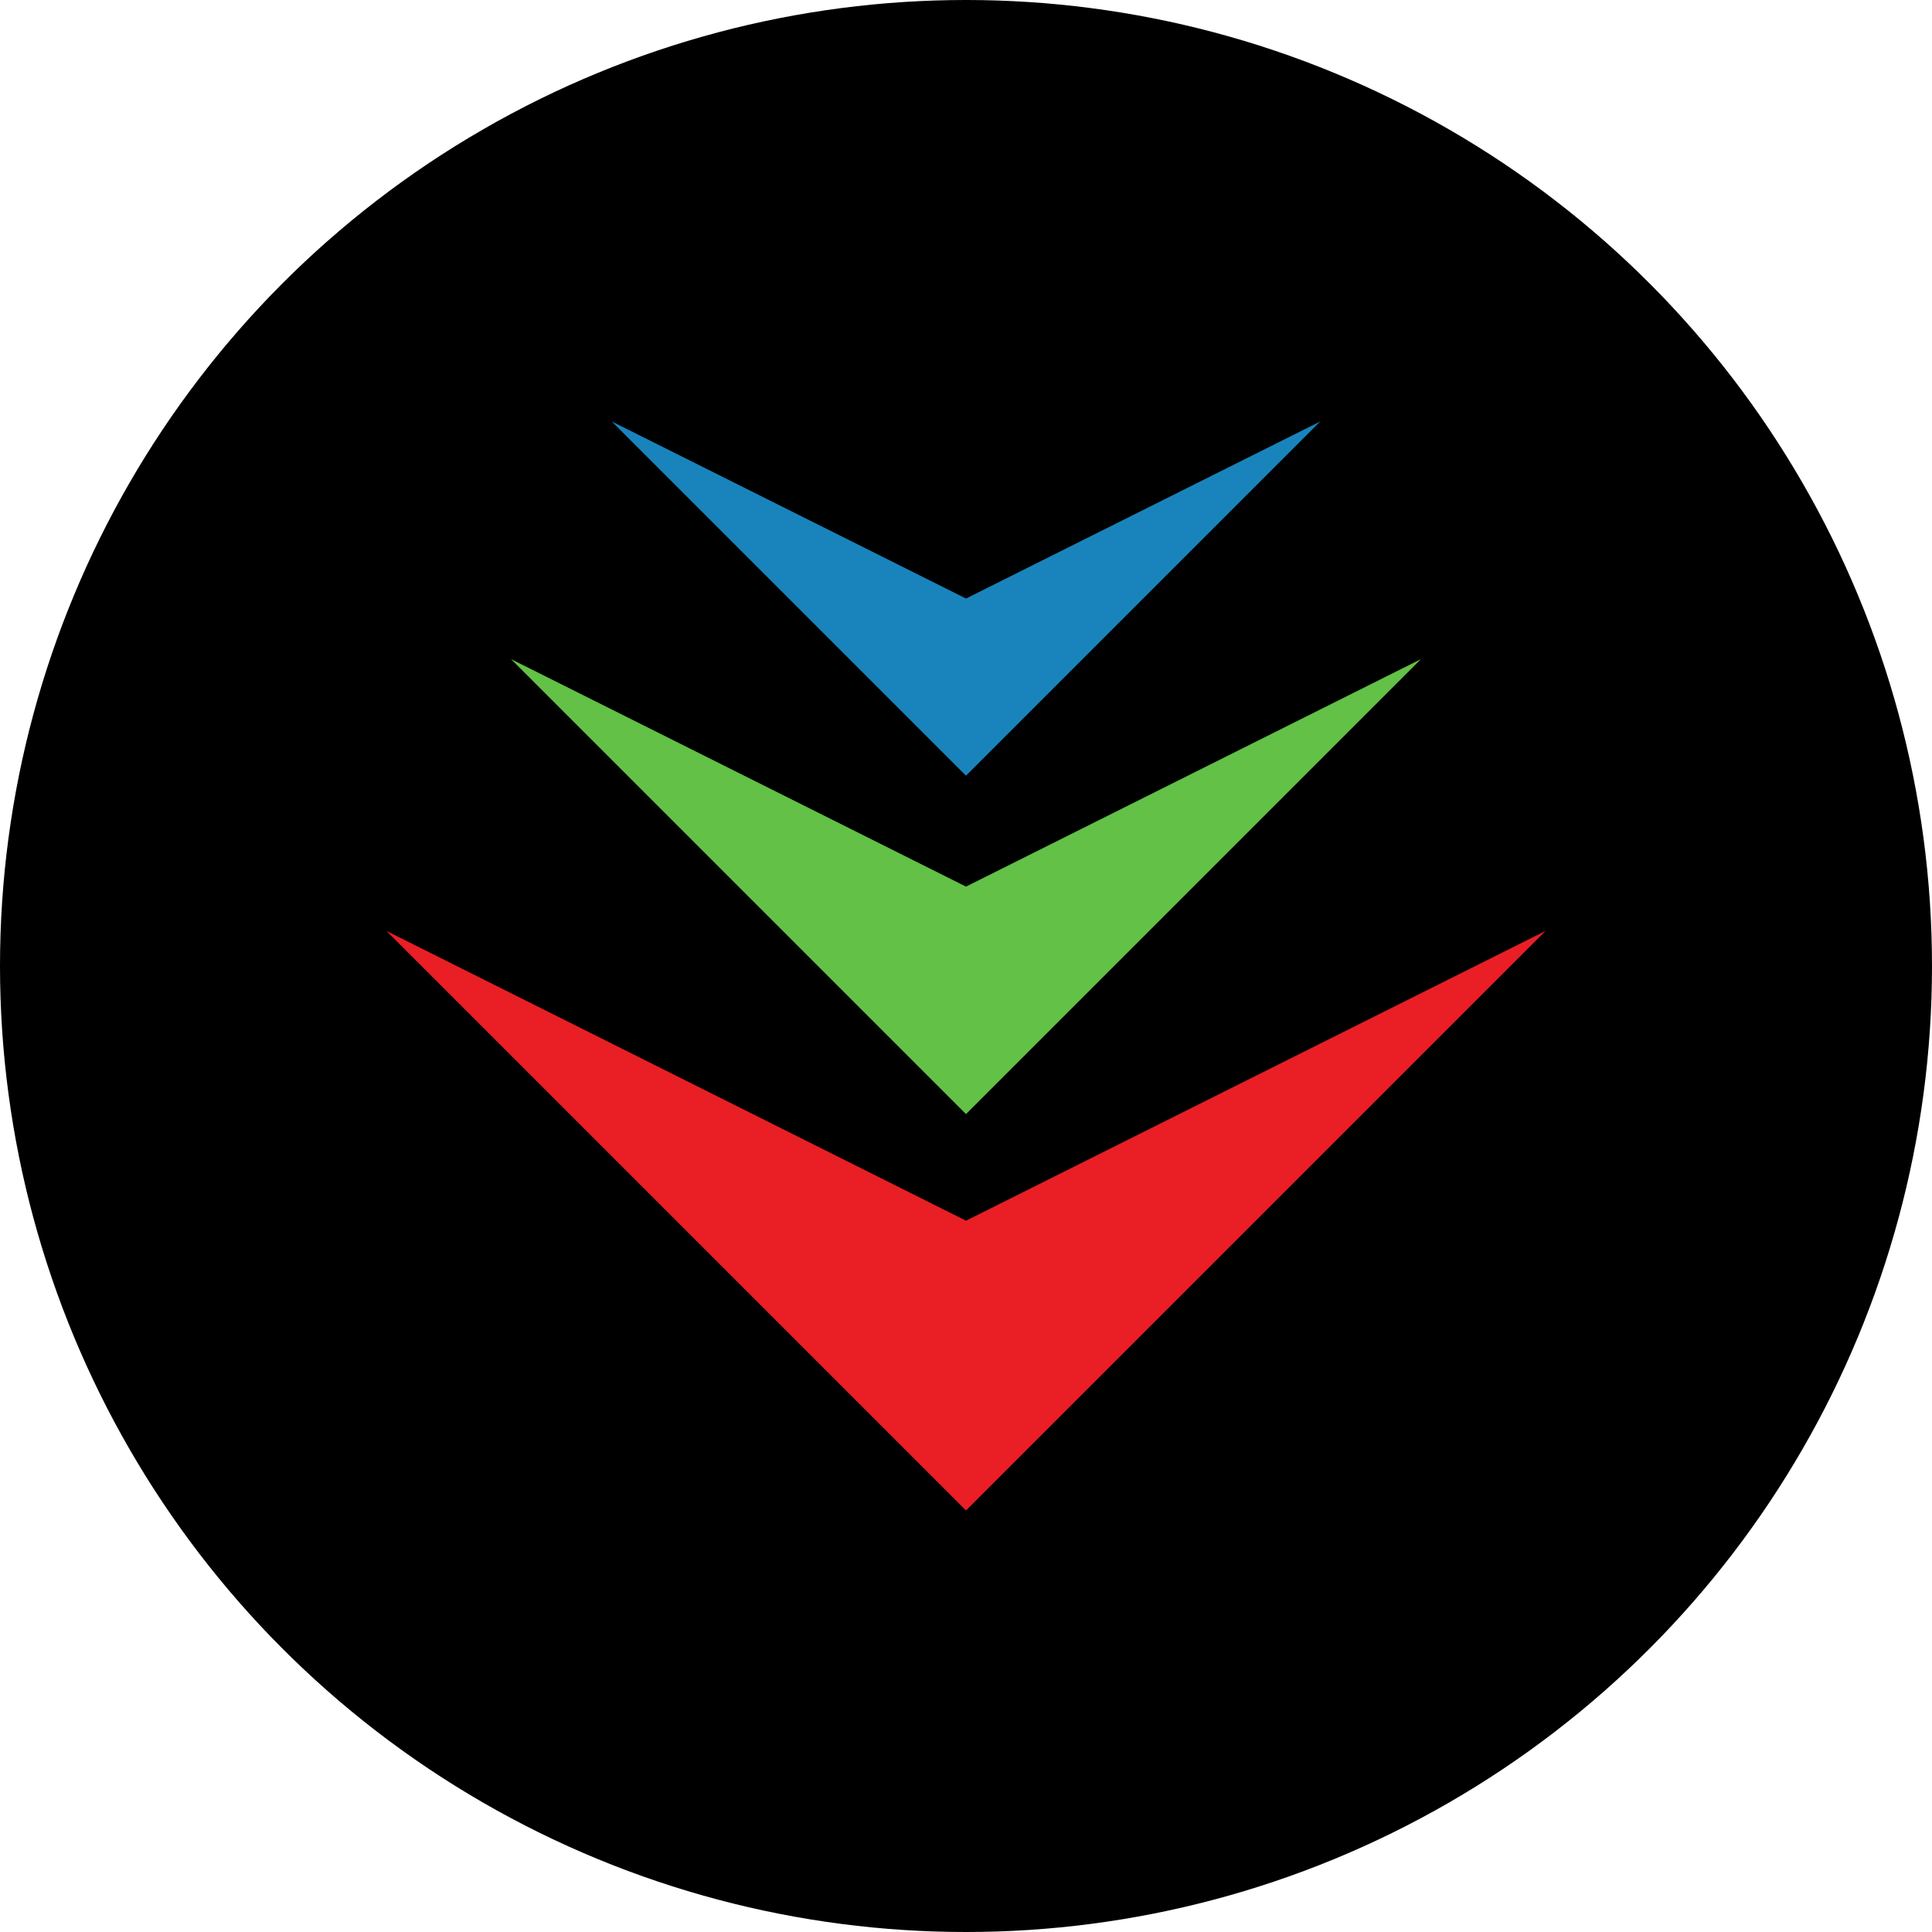 <?xml version='1.0' encoding='utf-8'?>
<svg xmlns="http://www.w3.org/2000/svg" id="Layer_1" data-name="Layer 1" viewBox="0 0 300 300" width="300" height="300"><defs><clipPath id="bz_circular_clip"><circle cx="150.0" cy="150.0" r="150.0" /></clipPath></defs><g clip-path="url(#bz_circular_clip)"><rect x="-1.5" y="-1.5" width="303" height="303" /><path d="M240,144.55l-90,90-90-90,90,45Z" fill="#e91f25" /><path d="M220.66,102.34,150,173,79.34,102.34,150,137.67Z" fill="#62c146" /><path d="M205,65.45l-55,55-55-55,55,27.49Z" fill="#1984bc" /></g></svg>